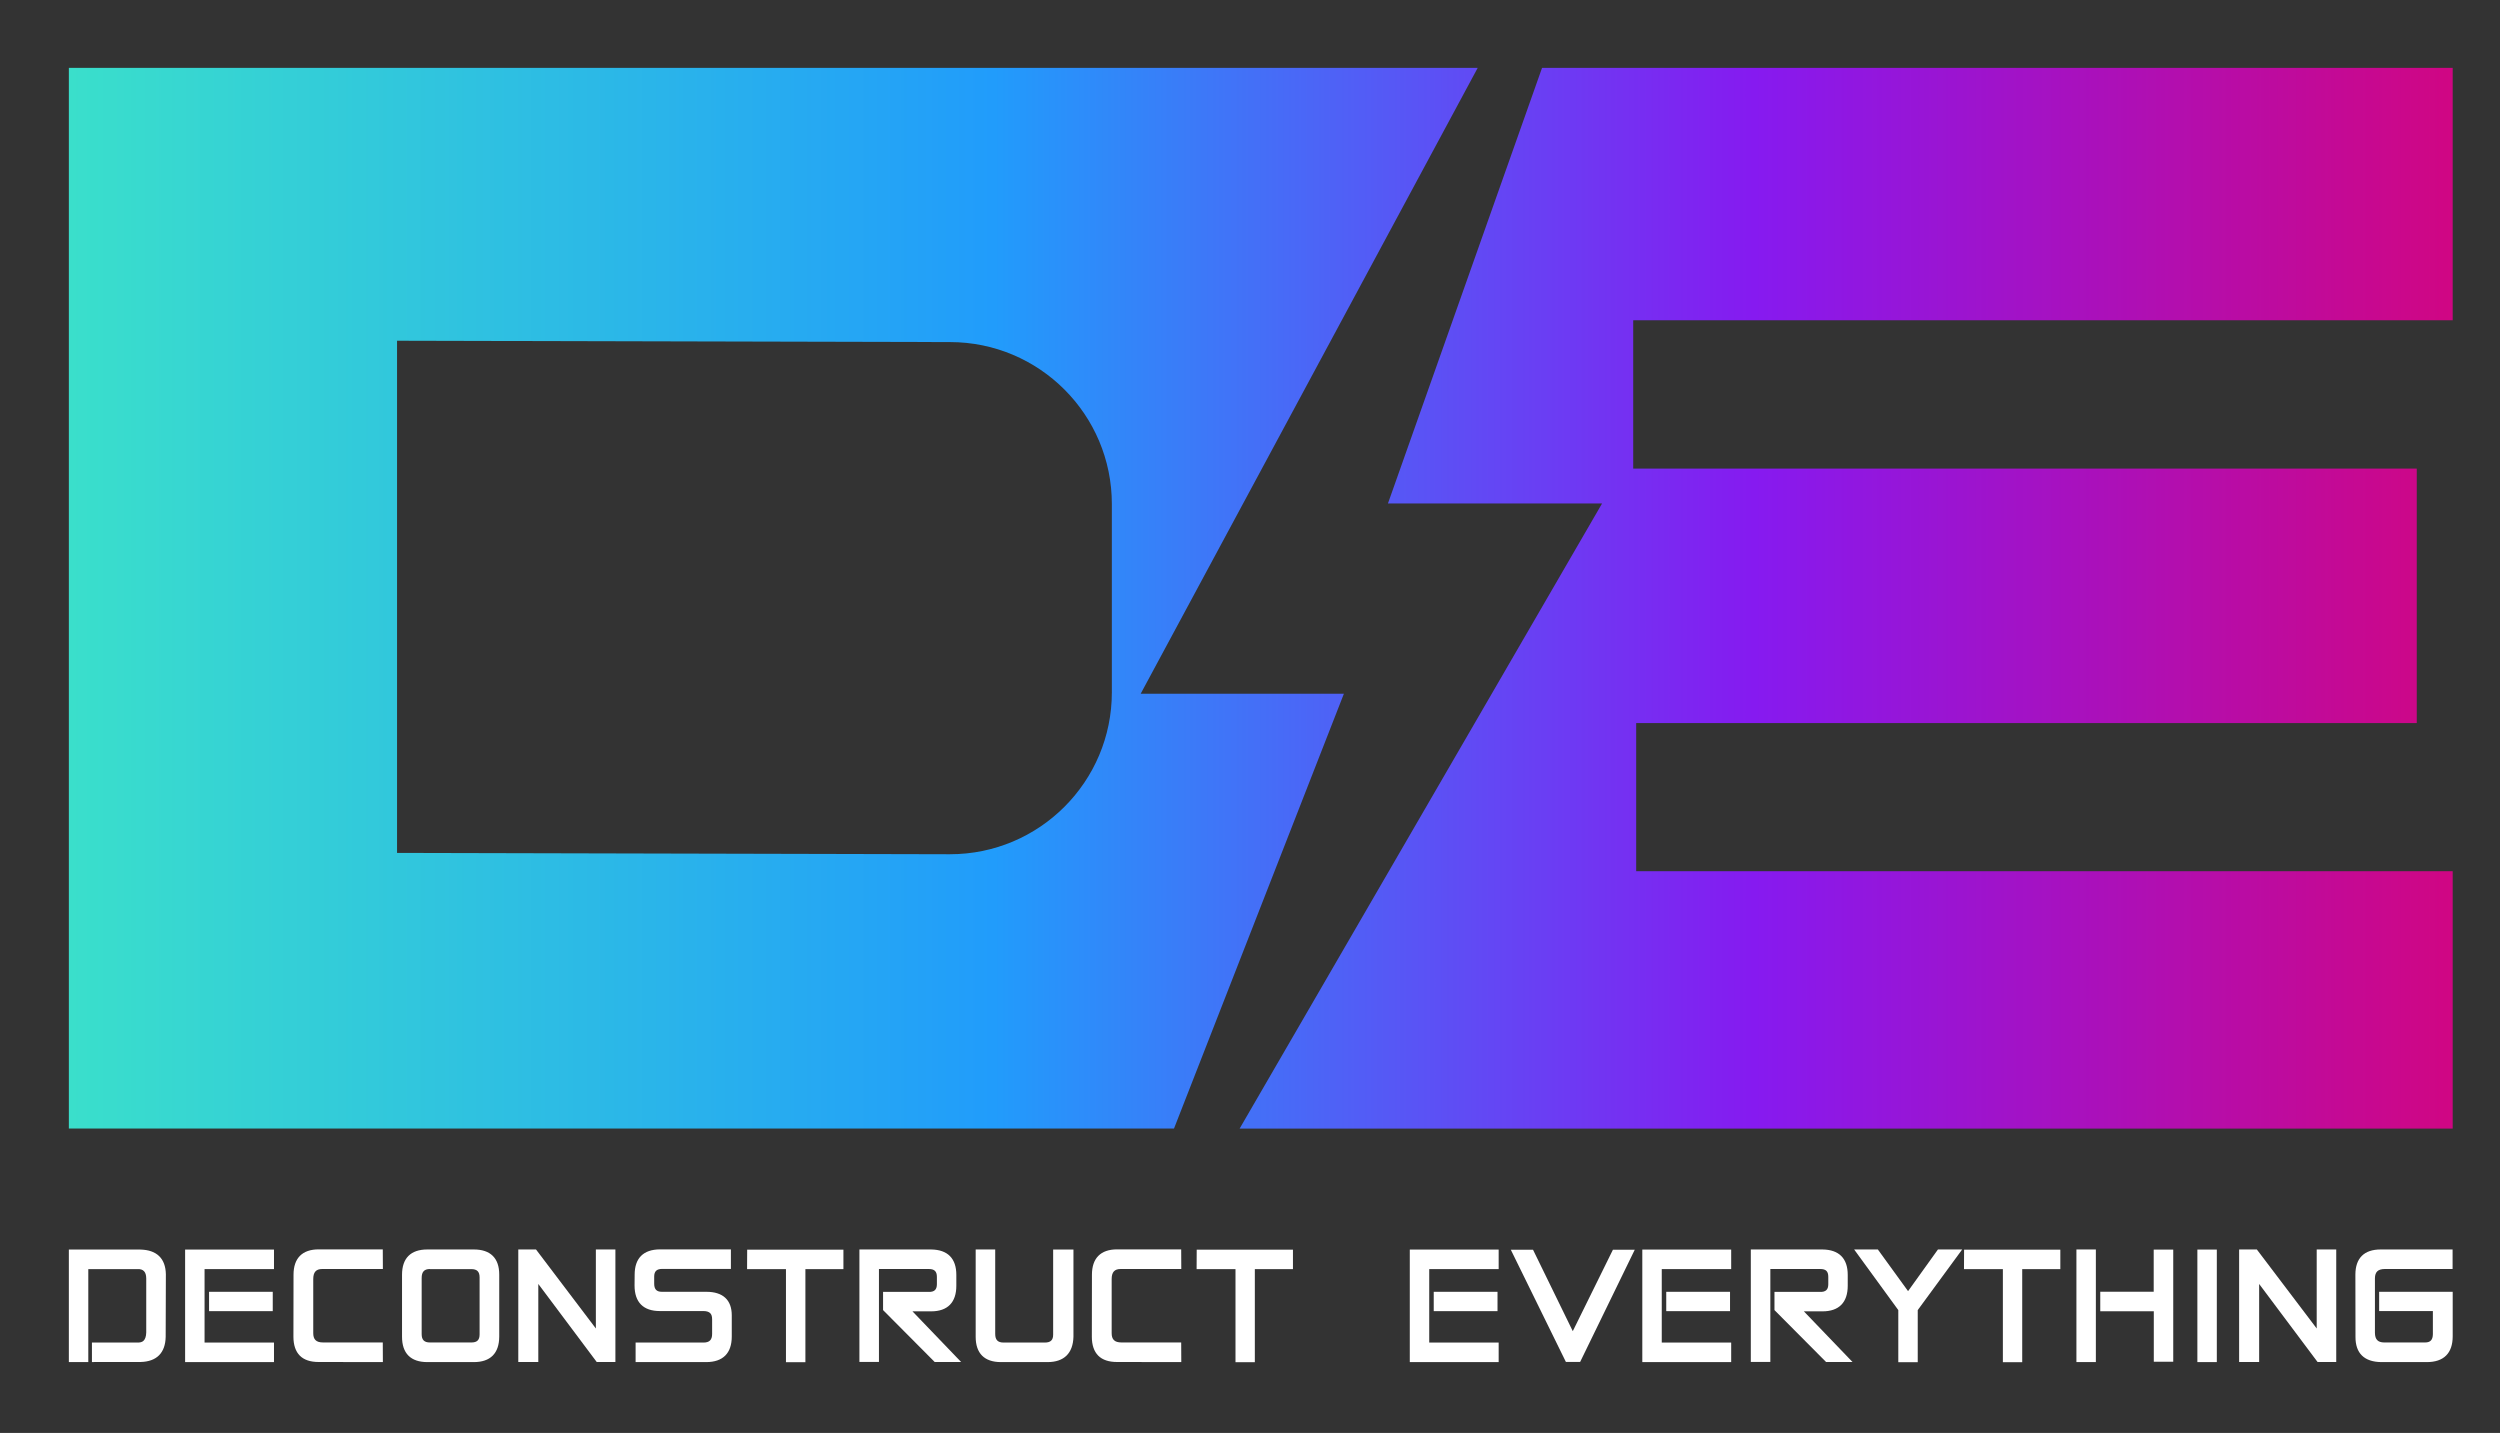 <?xml version="1.0" encoding="utf-8"?>
<!-- Generator: Adobe Illustrator 26.0.2, SVG Export Plug-In . SVG Version: 6.00 Build 0)  -->
<svg version="1.1" id="Layer_1" xmlns="http://www.w3.org/2000/svg" xmlns:xlink="http://www.w3.org/1999/xlink" x="0px" y="0px"
	 viewBox="0 0 261.05 149.63" style="enable-background:new 0 0 261.05 149.63;" xml:space="preserve">
<rect x="0" y="0" width="261.05" height="149.63" fill="#333333" stroke="none"/>
<style type="text/css">
	.st0{display:none;fill:#000038;}
	.st1{fill:url(#SVGID_1_);}
	.st2{fill:#FFFFFF;}
</style>
<rect x="-143.35" y="-110.34" class="st0" width="550" height="370"/>
<g>
	<g>
		<linearGradient id="SVGID_1_" gradientUnits="userSpaceOnUse" x1="7.191" y1="62.461" x2="256.112" y2="62.461">
			<stop  offset="0" style="stop-color:#3ADFCB"/>
			<stop  offset="0.388" style="stop-color:#219CFB"/>
			<stop  offset="0.707" style="stop-color:#861AF0"/>
			<stop  offset="1" style="stop-color:#D00683"/>
		</linearGradient>
		<path class="st1" d="M154.3,7.09H7.19v110.75h115.4l17.74-45.4h-21.22L154.3,7.09z M116.1,72.29c0,9.34-7.57,16.91-16.91,16.91
			l-57.73-0.14V35.58l57.73,0.14c9.34,0,16.91,7.57,16.91,16.92V72.29z M256.11,33.44V7.09h-95.09l-16.09,45.48h22.36l-37.85,65.28
			h126.67V90.97h-85.26V75.5h81.51V48.93h-81.82V33.44H256.11z"/>
	</g>
	<g>
		<g>
			<path class="st2" d="M9.82,140.4h4.49c0.76,0.04,1.15-0.37,1.18-1.26v-5.67c-0.01-0.79-0.39-1.18-1.13-1.17H9.01v9.71H7.4v-11.33
				h7.27c1.59,0.04,2.41,0.83,2.44,2.37l-0.02,6.53c-0.03,1.57-0.83,2.38-2.41,2.42H9.82V140.4z"/>
			<path class="st2" d="M9.82,142.23H9.6v-2.04h4.7c0.31,0.01,0.53-0.04,0.68-0.18c0.18-0.17,0.28-0.46,0.29-0.87v-5.66
				c-0.01-0.67-0.3-0.99-0.92-0.96H9.22v9.71H7.19v-11.75h7.48c1.7,0.04,2.62,0.93,2.65,2.58l-0.02,6.53
				c-0.03,1.68-0.94,2.59-2.62,2.63H9.82z M10.03,141.8h4.64c1.45-0.04,2.17-0.76,2.2-2.21l0.02-6.53
				c-0.03-1.42-0.76-2.13-2.23-2.16H7.62v10.9h1.18v-9.71h5.56c0,0,0.01,0,0.01,0c0.85,0,1.32,0.49,1.33,1.38v5.67
				c-0.02,0.54-0.16,0.93-0.43,1.18c-0.24,0.22-0.57,0.31-0.98,0.29h-4.26V141.8z"/>
		</g>
		<g>
			<path class="st2" d="M21.15,140.4h7.25v1.62h-8.85v-11.33h8.85v1.61h-7.25V140.4z M28.27,135.1v1.59h-6.23v-1.59H28.27z"/>
			<path class="st2" d="M28.61,142.23h-9.28v-11.75h9.28v2.04h-7.25v7.67h7.25V142.23z M19.76,141.8h8.42v-1.19h-7.25v-8.52h7.25
				v-1.19h-8.42V141.8z M28.48,136.91h-6.65v-2.02h6.65V136.91z M22.25,136.48h5.8v-1.17h-5.8V136.48z"/>
		</g>
		<g>
			<path class="st2" d="M39.77,132.3h-6.11c-0.77,0-1.16,0.43-1.16,1.26v5.65c0,0.79,0.41,1.18,1.24,1.18h6.02l0.01,1.62l-6.48-0.01
				c-1.61,0-2.42-0.8-2.42-2.42l0.01-6.48c0-1.62,0.8-2.44,2.41-2.44h6.48L39.77,132.3z"/>
			<path class="st2" d="M39.98,142.23l-6.7-0.01c0,0-0.01,0-0.02,0c-0.85,0-1.51-0.22-1.95-0.66c-0.44-0.44-0.67-1.11-0.67-1.97
				l0.01-6.48c0-1.73,0.91-2.65,2.63-2.65h6.69l0.01,2.05h-6.33c-0.65,0-0.94,0.33-0.94,1.05v5.65c0,0.32,0.07,0.56,0.23,0.72
				c0.16,0.17,0.43,0.25,0.8,0.25h6.23L39.98,142.23z M33.28,141.79l6.27,0.01l-0.01-1.19h-5.81c-0.48,0-0.86-0.13-1.1-0.37
				c-0.24-0.24-0.35-0.58-0.35-1.02v-5.65c0-0.95,0.49-1.47,1.37-1.48h5.9l-0.01-1.2h-6.26c-1.5,0-2.2,0.71-2.2,2.22l-0.01,6.48
				c0,0.75,0.18,1.31,0.54,1.67c0.36,0.36,0.91,0.54,1.65,0.54C33.27,141.79,33.28,141.79,33.28,141.79z"/>
		</g>
		<g>
			<path class="st2" d="M44.62,130.68h4.86c1.62,0,2.44,0.8,2.44,2.4v6.49c0,1.62-0.82,2.44-2.44,2.44h-4.86
				c-1.62,0-2.43-0.81-2.43-2.43v-6.48C42.19,131.49,43,130.68,44.62,130.68z M43.81,133.46v5.86c0,0.72,0.36,1.08,1.07,1.08h4.34
				c0.71,0,1.06-0.36,1.06-1.06v-5.94c0-0.73-0.36-1.09-1.09-1.09h-4.3C44.18,132.3,43.81,132.69,43.81,133.46z"/>
			<path class="st2" d="M49.48,142.23h-4.86c-1.73,0-2.64-0.91-2.64-2.64v-6.48c0-1.73,0.91-2.64,2.64-2.64h4.86
				c1.73,0,2.65,0.9,2.65,2.62v6.49C52.12,141.31,51.21,142.23,49.48,142.23z M44.62,130.9c-1.51,0-2.22,0.7-2.22,2.22v6.48
				c0,1.51,0.7,2.22,2.22,2.22h4.86c1.51,0,2.22-0.71,2.22-2.22v-6.49c0-1.5-0.71-2.19-2.22-2.19H44.62z M49.22,140.61h-4.34
				c-0.83,0-1.28-0.46-1.28-1.29v-5.86c0-0.88,0.46-1.37,1.3-1.37h4.3c0.84,0,1.3,0.46,1.3,1.3v5.94
				C50.5,140.15,50.05,140.61,49.22,140.61z M44.9,132.51c-0.6,0-0.87,0.29-0.87,0.94v5.86c0,0.6,0.27,0.87,0.86,0.87h4.34
				c0.59,0,0.85-0.26,0.85-0.85v-5.94c0-0.61-0.27-0.87-0.87-0.87H44.9z"/>
		</g>
		<g>
			<path class="st2" d="M62.44,139.36v-8.67h1.61v11.32h-1.63L56,133.43v8.58h-1.67v-11.32h1.53L62.44,139.36z"/>
			<path class="st2" d="M64.26,142.22h-1.95l-0.06-0.08l-6.04-8.07v8.15h-2.09v-11.75h1.85l6.25,8.25v-8.25h2.04V142.22z
				 M62.53,141.79h1.31v-10.9h-1.19v9.09l-6.89-9.09h-1.22v10.9h1.24v-9.01L62.53,141.79z"/>
		</g>
		<g>
			<path class="st2" d="M66.58,142.01v-1.62h6.88c0.75-0.01,1.12-0.38,1.11-1.11v-1.53c0-0.71-0.37-1.06-1.11-1.06H68.9
				c-1.62,0-2.43-0.82-2.43-2.46l0.01-1.13c0-1.61,0.81-2.42,2.43-2.43h7.19v1.62h-6.95c-0.7,0-1.06,0.34-1.06,1.01v0.74
				c0,0.71,0.34,1.06,1.03,1.06h4.64c1.62,0,2.44,0.75,2.44,2.25v2.21c0,1.62-0.82,2.43-2.44,2.44H66.58z"/>
			<path class="st2" d="M73.76,142.23h-7.39v-2.04h7.09c0.62,0,0.9-0.28,0.9-0.9v-1.53c0-0.29-0.06-0.5-0.2-0.64
				c-0.14-0.14-0.38-0.22-0.7-0.22H68.9c-1.73,0-2.64-0.92-2.64-2.67l0.01-1.13c0-1.72,0.91-2.63,2.64-2.64h7.41v2.04h-7.17
				c-0.58,0-0.84,0.25-0.84,0.8v0.74c0,0.59,0.25,0.85,0.81,0.85h4.64c1.73,0,2.65,0.85,2.65,2.46v2.21
				C76.41,141.31,75.49,142.22,73.76,142.23z M66.8,141.8h6.96c1.49,0,2.22-0.73,2.22-2.22v-2.21c0-1.39-0.71-2.04-2.22-2.04h-4.64
				c-0.8,0-1.24-0.45-1.24-1.28v-0.74c0-0.79,0.45-1.22,1.27-1.22h6.74v-1.19h-6.98c-1.49,0-2.22,0.73-2.22,2.22l-0.01,1.13
				c0,1.53,0.7,2.24,2.22,2.24h4.56c0.44,0,0.77,0.11,1,0.34c0.22,0.22,0.33,0.53,0.32,0.94v1.52c0.01,0.84-0.46,1.32-1.32,1.32
				H66.8V141.8z"/>
		</g>
		<g>
			<path class="st2" d="M87.86,130.7v1.6h-3.98v9.72h-1.6v-9.72h-4.06l0.01-1.6H87.86z"/>
			<path class="st2" d="M84.1,142.24h-2.03v-9.72h-4.06l0.01-2.03h10.05v2.03H84.1V142.24z M82.49,141.81h1.18v-9.72h3.98v-1.18
				h-9.2l-0.01,1.18h4.05V141.81z"/>
		</g>
		<g>
			<path class="st2" d="M92.43,136.71v-1.6h4.49c0.75,0.03,1.13-0.31,1.13-1.01v-0.77c0-0.69-0.35-1.03-1.04-1.03h-5.43v9.7h-1.61
				v-11.32h7.28c1.61,0.01,2.42,0.83,2.42,2.44v1.14c0,1.63-0.81,2.45-2.42,2.46h-2.45l5.08,5.29h-2.17L92.43,136.71z"/>
			<path class="st2" d="M100.36,142.22H97.6l-5.39-5.42v-1.9h4.71c0.33,0.02,0.57-0.05,0.71-0.19c0.13-0.13,0.2-0.33,0.2-0.61v-0.77
				c0-0.57-0.26-0.82-0.83-0.82h-5.22v9.7h-2.04v-11.74h7.49c1.72,0.02,2.63,0.93,2.63,2.65v1.14c0,1.74-0.91,2.67-2.63,2.67h-1.95
				L100.36,142.22z M97.78,141.79h1.59l-5.08-5.29h2.95c1.49,0,2.21-0.74,2.21-2.25v-1.14c0-1.5-0.71-2.21-2.21-2.22h-7.06v10.89
				h1.19v-9.7H97c0.81,0,1.25,0.44,1.25,1.25v0.77c0,0.4-0.11,0.71-0.33,0.92c-0.23,0.22-0.56,0.32-1.02,0.3h-4.27v1.3L97.78,141.79
				z"/>
		</g>
		<g>
			<path class="st2" d="M103.71,139.29c0,0.74,0.36,1.11,1.08,1.11h4.31c0.73,0,1.09-0.35,1.09-1.04v-8.67h1.7v8.9
				c-0.05,1.62-0.89,2.43-2.51,2.43h-4.86c-1.62,0-2.43-0.81-2.43-2.43v-8.91h1.62V139.29z"/>
			<path class="st2" d="M109.38,142.23h-4.86c-1.73,0-2.64-0.91-2.64-2.64v-9.12h2.04v8.82c0,0.62,0.27,0.9,0.87,0.9h4.31
				c0.61,0,0.87-0.26,0.87-0.83v-8.88h2.12v9.11C112.04,141.32,111.1,142.23,109.38,142.23z M102.31,130.89v8.7
				c0,1.51,0.7,2.22,2.22,2.22h4.86c1.5,0,2.25-0.73,2.29-2.22v-8.68h-1.27v8.45c0,0.81-0.46,1.25-1.3,1.25h-4.31
				c-0.83,0-1.29-0.47-1.29-1.32v-8.4H102.31z"/>
		</g>
		<g>
			<path class="st2" d="M123.14,132.3h-6.11c-0.77,0-1.16,0.43-1.16,1.26v5.65c0,0.79,0.41,1.18,1.24,1.18h6.02l0.01,1.62
				l-6.48-0.01c-1.61,0-2.42-0.8-2.42-2.42l0.01-6.48c0-1.62,0.8-2.44,2.41-2.44h6.48L123.14,132.3z"/>
			<path class="st2" d="M123.35,142.23l-6.7-0.01c0,0-0.01,0-0.02,0c-0.85,0-1.51-0.22-1.95-0.66c-0.44-0.44-0.67-1.11-0.67-1.97
				l0.01-6.48c0-1.73,0.91-2.65,2.63-2.65h6.69l0.01,2.05h-6.33c-0.65,0-0.94,0.33-0.94,1.05v5.65c0,0.32,0.07,0.56,0.23,0.72
				c0.16,0.17,0.43,0.25,0.8,0.25h6.23L123.35,142.23z M116.65,141.79l6.27,0.01l-0.01-1.19h-5.81c-0.48,0-0.86-0.13-1.1-0.37
				c-0.24-0.24-0.35-0.58-0.35-1.02v-5.65c0-0.95,0.49-1.47,1.37-1.48h5.9l-0.01-1.2h-6.26c-1.5,0-2.2,0.71-2.2,2.22l-0.01,6.48
				c0,0.75,0.18,1.31,0.54,1.67c0.36,0.36,0.91,0.54,1.65,0.54C116.64,141.79,116.65,141.79,116.65,141.79z"/>
		</g>
		<g>
			<path class="st2" d="M134.81,130.7v1.6h-3.98v9.72h-1.6v-9.72h-4.06l0.01-1.6H134.81z"/>
			<path class="st2" d="M131.04,142.24h-2.03v-9.72h-4.06l0.01-2.03h10.05v2.03h-3.98V142.24z M129.44,141.81h1.18v-9.72h3.98v-1.18
				h-9.2l-0.01,1.18h4.05V141.81z"/>
		</g>
		<g>
			<path class="st2" d="M149.03,140.4h7.25v1.62h-8.85v-11.33h8.85v1.61h-7.25V140.4z M156.15,135.1v1.59h-6.23v-1.59H156.15z"/>
			<path class="st2" d="M156.49,142.23h-9.28v-11.75h9.28v2.04h-7.25v7.67h7.25V142.23z M147.64,141.8h8.42v-1.19h-7.25v-8.52h7.25
				v-1.19h-8.42V141.8z M156.37,136.91h-6.66v-2.02h6.66V136.91z M150.14,136.48h5.8v-1.17h-5.8V136.48z"/>
		</g>
		<g>
			<path class="st2" d="M168.56,130.71h1.8l-5.5,11.29h-1.23l-5.54-11.29h1.85l4.29,8.77L168.56,130.71z"/>
			<path class="st2" d="M165,142.21h-1.49l-0.06-0.12l-5.69-11.59h2.32l4.15,8.5l4.19-8.5h2.28L165,142.21z M163.77,141.79h0.96
				l5.29-10.87h-1.33l-4.46,9.04l-4.42-9.04h-1.38L163.77,141.79z"/>
		</g>
		<g>
			<path class="st2" d="M173.31,140.4h7.25v1.62h-8.85v-11.33h8.85v1.61h-7.25V140.4z M180.44,135.1v1.59h-6.23v-1.59H180.44z"/>
			<path class="st2" d="M180.77,142.23h-9.28v-11.75h9.28v2.04h-7.25v7.67h7.25V142.23z M171.92,141.8h8.42v-1.19h-7.25v-8.52h7.25
				v-1.19h-8.42V141.8z M180.65,136.91h-6.66v-2.02h6.66V136.91z M174.42,136.48h5.8v-1.17h-5.8V136.48z"/>
		</g>
		<g>
			<path class="st2" d="M185.5,136.71v-1.6h4.5c0.75,0.03,1.12-0.31,1.12-1.01v-0.77c0-0.69-0.35-1.03-1.04-1.03h-5.43v9.7h-1.61
				v-11.32h7.28c1.61,0.01,2.41,0.83,2.42,2.44v1.14c0,1.63-0.81,2.45-2.42,2.46h-2.45l5.08,5.29h-2.17L185.5,136.71z"/>
			<path class="st2" d="M193.44,142.22h-2.76l-5.39-5.42v-1.9H190c0.33,0.02,0.57-0.05,0.71-0.19c0.13-0.12,0.2-0.33,0.2-0.61v-0.77
				c0-0.58-0.25-0.82-0.83-0.82h-5.22v9.7h-2.04v-11.74h7.49c1.72,0.02,2.63,0.93,2.63,2.65v1.14c0,1.74-0.91,2.67-2.63,2.67h-1.95
				L193.44,142.22z M190.86,141.79h1.59l-5.08-5.29h2.95c1.49,0,2.21-0.74,2.21-2.25v-1.14c0-1.48-0.73-2.21-2.21-2.22h-7.06v10.89
				h1.18v-9.7h5.65c0.81,0,1.25,0.44,1.25,1.25v0.77c0,0.4-0.11,0.71-0.33,0.92c-0.23,0.22-0.59,0.32-1.02,0.3h-4.27v1.3
				L190.86,141.79z"/>
		</g>
		<g>
			<path class="st2" d="M200.04,142.02h-1.61v-5.3l-4.4-6.04h1.95l3.26,4.5l3.23-4.5h2l-4.43,6.04V142.02z"/>
			<path class="st2" d="M200.26,142.24h-2.04v-5.44l-4.61-6.33h2.48l0.06,0.09l3.09,4.26l3.12-4.35h2.53l-4.64,6.33V142.24z
				 M198.64,141.81h1.19v-5.15l4.22-5.76h-1.47l-3.34,4.65l-3.37-4.65h-1.42l4.2,5.76V141.81z"/>
		</g>
		<g>
			<path class="st2" d="M214.93,130.7v1.6h-3.98v9.72h-1.6v-9.72h-4.05l0.01-1.6H214.93z"/>
			<path class="st2" d="M211.17,142.24h-2.03v-9.72h-4.06l0.01-2.03h10.05v2.03h-3.98V142.24z M209.57,141.81h1.18v-9.72h3.98v-1.18
				h-9.2l0,1.18h4.05V141.81z"/>
		</g>
		<g>
			<path class="st2" d="M218.64,142.01h-1.6v-11.33h1.6V142.01z M219.53,135.1h5.58v-4.4h1.61v11.28h-1.6v-5.27h-5.59V135.1z"/>
			<path class="st2" d="M218.85,142.23h-2.03v-11.76h2.03V142.23z M217.25,141.8h1.18V130.9h-1.18V141.8z M226.93,142.19h-2.03
				v-5.27h-5.59v-2.04h5.58v-4.4h2.04V142.19z M225.33,141.76h1.18v-10.85h-1.18v4.4h-5.58v1.19h5.59V141.76z"/>
		</g>
		<g>
			<path class="st2" d="M231.27,142.01h-1.6v-11.33h1.6V142.01z"/>
			<path class="st2" d="M231.48,142.23h-2.03v-11.75h2.03V142.23z M229.88,141.8h1.18v-10.9h-1.18V141.8z"/>
		</g>
		<g>
			<path class="st2" d="M242.12,139.36v-8.67h1.61v11.32h-1.63l-6.42-8.58v8.58h-1.66v-11.32h1.53L242.12,139.36z"/>
			<path class="st2" d="M243.95,142.22H242l-6.1-8.15v8.15h-2.09v-11.75h1.85l0.06,0.08l6.19,8.17v-8.25h2.04V142.22z
				 M242.21,141.79h1.31v-10.9h-1.19v9.09l-6.89-9.09h-1.21v10.9h1.24v-9.01L242.21,141.79z"/>
		</g>
		<g>
			<path class="st2" d="M255.88,132.3H249c-0.81,0.01-1.21,0.4-1.22,1.17v5.71c0.01,0.8,0.4,1.2,1.16,1.21h4.29
				c0.67-0.01,1.01-0.36,1.02-1.06v-2.64h-5.61v-1.58h7.25v4.43c0,1.64-0.83,2.47-2.49,2.47h-4.76c-1.66-0.01-2.49-0.82-2.48-2.41
				l-0.01-6.5c0-1.61,0.81-2.41,2.43-2.41h7.29V132.3z"/>
			<path class="st2" d="M253.41,142.23h-4.76c-1.77-0.02-2.7-0.92-2.69-2.63l-0.01-6.5c0-1.72,0.91-2.63,2.64-2.63h7.51v2.04H249
				c-0.69,0.01-1,0.3-1.01,0.96v5.71c0.01,0.68,0.3,0.99,0.95,1h4.29c0.55,0,0.8-0.27,0.81-0.86v-2.42h-5.61v-2.01h7.68v4.65
				C256.11,141.3,255.18,142.23,253.41,142.23z M248.59,130.9c-1.49,0-2.22,0.72-2.22,2.2l0.01,6.5c0,1.47,0.74,2.19,2.27,2.2h4.75
				c1.55,0,2.28-0.72,2.28-2.25v-4.22h-6.83v1.15h5.61v2.85c-0.02,0.82-0.46,1.27-1.24,1.28h-4.29c-0.89-0.01-1.36-0.5-1.38-1.42
				v-5.72c0.01-0.89,0.5-1.37,1.43-1.39h6.67v-1.19H248.59z"/>
		</g>
	</g>
</g>
</svg>
